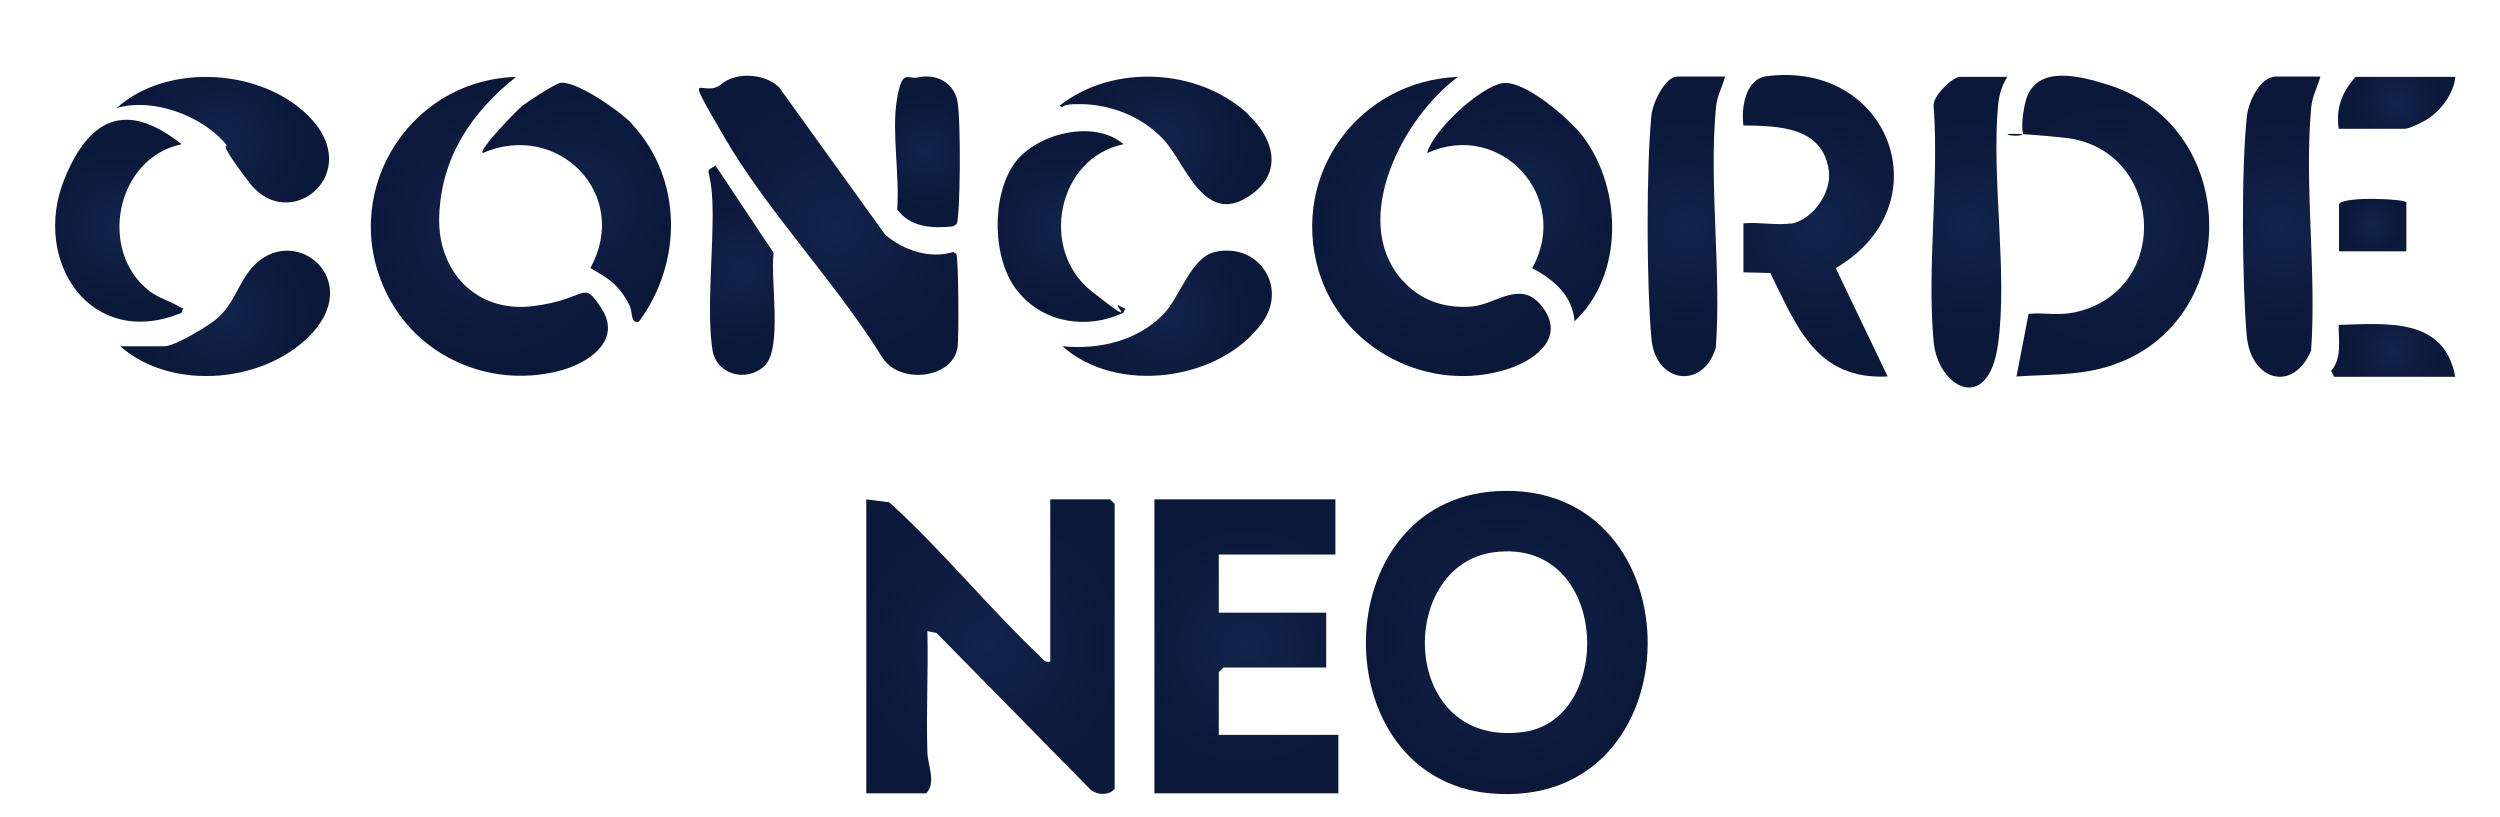 <?xml version="1.0" encoding="UTF-8"?>
<svg id="Layer_1" xmlns="http://www.w3.org/2000/svg" xmlns:xlink="http://www.w3.org/1999/xlink" version="1.1" viewBox="0 0 761 248.7">
  <!-- Generator: Adobe Illustrator 29.3.1, SVG Export Plug-In . SVG Version: 2.1.0 Build 151)  -->
  <defs>
    <style>
      .st0 {
        fill: url(#radial-gradient23);
      }

      .st1 {
        fill: url(#radial-gradient22);
      }

      .st2 {
        fill: url(#radial-gradient20);
      }

      .st3 {
        fill: url(#radial-gradient21);
      }

      .st4 {
        fill: url(#radial-gradient16);
      }

      .st5 {
        fill: url(#radial-gradient17);
      }

      .st6 {
        fill: url(#radial-gradient12);
      }

      .st7 {
        fill: url(#radial-gradient15);
      }

      .st8 {
        fill: url(#radial-gradient18);
      }

      .st9 {
        fill: url(#radial-gradient10);
      }

      .st10 {
        fill: url(#radial-gradient19);
      }

      .st11 {
        fill: url(#radial-gradient13);
      }

      .st12 {
        fill: url(#radial-gradient11);
      }

      .st13 {
        fill: url(#radial-gradient14);
      }

      .st14 {
        fill: url(#radial-gradient);
      }

      .st15 {
        fill: url(#radial-gradient1);
      }

      .st16 {
        fill: url(#radial-gradient6);
      }

      .st17 {
        fill: url(#radial-gradient9);
      }

      .st18 {
        fill: url(#radial-gradient8);
      }

      .st19 {
        fill: url(#radial-gradient3);
      }

      .st20 {
        fill: url(#radial-gradient2);
      }

      .st21 {
        fill: url(#radial-gradient5);
      }

      .st22 {
        fill: url(#radial-gradient4);
      }

      .st23 {
        fill: url(#radial-gradient7);
      }
    </style>
    <radialGradient id="radial-gradient" cx="254.2" cy="68.7" fx="254.2" fy="68.7" r="41.8" gradientUnits="userSpaceOnUse">
      <stop offset="0" stop-color="#12244b"/>
      <stop offset="1" stop-color="#0a1839"/>
    </radialGradient>
    <radialGradient id="radial-gradient1" cx="643.1" cy="68.9" fx="643.1" fy="68.9" r="38.4" xlink:href="#radial-gradient"/>
    <radialGradient id="radial-gradient2" cx="435.8" cy="68.9" fx="435.8" fy="68.9" r="41.2" xlink:href="#radial-gradient"/>
    <radialGradient id="radial-gradient3" cx="149.1" cy="68.9" fx="149.1" fy="68.9" r="41.1" xlink:href="#radial-gradient"/>
    <radialGradient id="radial-gradient4" cx="553.5" cy="68.9" fx="553.5" fy="68.9" r="36.3" xlink:href="#radial-gradient"/>
    <radialGradient id="radial-gradient5" cx="513.3" cy="68.9" fx="513.3" fy="68.9" r="33.3" xlink:href="#radial-gradient"/>
    <radialGradient id="radial-gradient6" cx="599.5" cy="68.8" fx="599.5" fy="68.8" r="33.1" xlink:href="#radial-gradient"/>
    <radialGradient id="radial-gradient7" cx="694.5" cy="69.1" fx="694.5" fy="69.1" r="33.4" xlink:href="#radial-gradient"/>
    <radialGradient id="radial-gradient8" cx="175.5" cy="61.6" fx="175.5" fy="61.6" r="32.8" xlink:href="#radial-gradient"/>
    <radialGradient id="radial-gradient9" cx="462.7" cy="61.7" fx="462.7" fy="61.7" r="32.5" xlink:href="#radial-gradient"/>
    <radialGradient id="radial-gradient10" cx="322.9" cy="68.9" fx="322.9" fy="68.9" r="24.6" xlink:href="#radial-gradient"/>
    <radialGradient id="radial-gradient11" cx="36.1" cy="68.8" fx="36.1" fy="68.8" r="24.6" xlink:href="#radial-gradient"/>
    <radialGradient id="radial-gradient12" cx="67.9" cy="42.5" fx="67.9" fy="42.5" r="26.5" xlink:href="#radial-gradient"/>
    <radialGradient id="radial-gradient13" cx="68.5" cy="95.4" fx="68.5" fy="95.4" r="26.3" xlink:href="#radial-gradient"/>
    <radialGradient id="radial-gradient14" cx="354.7" cy="42.7" fx="354.7" fy="42.7" r="26.6" xlink:href="#radial-gradient"/>
    <radialGradient id="radial-gradient15" cx="355.2" cy="95.3" fx="355.2" fy="95.3" r="26.3" xlink:href="#radial-gradient"/>
    <radialGradient id="radial-gradient16" cx="225.8" cy="82.1" fx="225.8" fy="82.1" r="23.5" xlink:href="#radial-gradient"/>
    <radialGradient id="radial-gradient17" cx="282.2" cy="46.2" fx="282.2" fy="46.2" r="17.6" xlink:href="#radial-gradient"/>
    <radialGradient id="radial-gradient18" cx="728.5" cy="106.7" fx="728.5" fy="106.7" r="14.5" xlink:href="#radial-gradient"/>
    <radialGradient id="radial-gradient19" cx="729.6" cy="31.3" fx="729.6" fy="31.3" r="13.8" xlink:href="#radial-gradient"/>
    <radialGradient id="radial-gradient20" cx="722.2" cy="68.5" fx="722.2" fy="68.5" r="9.2" xlink:href="#radial-gradient"/>
    <radialGradient id="radial-gradient21" cx="301.4" cy="196.8" fx="301.4" fy="196.8" r="41.5" xlink:href="#radial-gradient"/>
    <radialGradient id="radial-gradient22" cx="458.6" cy="195.5" fx="458.6" fy="195.5" r="44.6" xlink:href="#radial-gradient"/>
    <radialGradient id="radial-gradient23" cx="379.4" cy="196.7" fx="379.4" fy="196.7" r="37.3" xlink:href="#radial-gradient"/>
  </defs>
  <g>
    <path class="st14" d="M237.1,26.5l32.4,45c5.6,4.7,13.4,7.4,20.7,5.2l.9.6c.7,1.2.8,25.6.4,28.4-1.5,9.7-17.6,11.3-22.8,3.3-14-22.7-35.1-44.6-48.3-67.4s-6.5-11.2-.8-16c4.5-3.8,13.1-3.2,17.4.8Z"/>
    <path class="st15" d="M613.8,114.7l3.7-19.2c5.5-.4,9.5.8,15.2-.7,29-7.5,25.4-49.9-4.4-52.9s-11.7,1.1-12.5-1.5.6-9.1.9-10c3.3-10.9,16.6-7.2,25-4.6,41.9,13.3,40.8,75.2-1.9,86.3-8.4,2.2-17.3,1.9-25.9,2.5Z"/>
    <path class="st20" d="M443.8,23.4c-16.7,12.3-32.9,43.3-17.3,61.5,5.5,6.4,13,9.1,21.5,8.4,7.3-.6,14.6-8.1,21-.5,7.8,9.3-.8,16.4-9.6,19.4-24.1,8-51.1-5.8-58.1-30.1-8.4-29.2,12.4-57.5,42.5-58.7Z"/>
    <path class="st19" d="M157.1,23.4c-13.6,10.8-22.8,24.5-23.4,42.4-.6,16.7,11.2,29.5,28.4,27.4s15-8.5,21,.7-2.9,16.1-11.8,18.7c-20.7,5.9-43-3.1-53-22.1-15.9-30.1,5-66,38.8-67.1Z"/>
    <path class="st22" d="M545.2,68.1c6.6-1.2,12.4-9.5,11.5-16.1-1.8-13.4-15.2-13.7-26-13.8-.7-5.2.5-14.1,7-15,37.8-4.9,53.9,39.3,21.1,58.4l15.8,33c-21.7,1.1-27.7-15.2-35.7-31.5l-8.2-.2v-14.9c4.4-.5,10.3.7,14.5,0Z"/>
    <path class="st21" d="M525.1,23.4c-1,3.6-2.5,5.8-2.8,9.7-2.1,23.1,1.7,49.2,0,72.7-3.8,12.9-18.4,11-19.6-2.7-1.5-16.7-1.6-51.5,0-68.1.4-3.6,4.1-11.7,7.9-11.7h14.5Z"/>
    <path class="st16" d="M611,23.4c-1.7,2.9-2.5,5.4-2.8,8.8-2,22.5,3,51,0,72.6s-18.3,13.2-19.6-.8c-2.1-22.8,1.7-48.7,0-71.8-.3-3,5.8-8.8,8-8.8h14.5Z"/>
    <path class="st23" d="M706.3,23.4c-1,3.6-2.5,5.8-2.8,9.7-2.1,23.4,1.7,49.9,0,73.6-5.5,13-18.4,9.2-19.6-4.6-1.4-16-1.7-51.4.1-67,.5-4.2,4-11.8,8.8-11.8h13.5Z"/>
    <path class="st18" d="M192.3,37.7c15.6,16.7,15.5,42.2,2.2,60.2-2.7.7-1.8-2.8-2.9-5-3.1-6.1-6.1-8-11.9-11.3,12.4-22.4-9.9-45-32.8-35-1.3-1,10.7-13.3,12.1-14.4s10-6.8,11.7-7c5-.5,18.1,8.7,21.6,12.4Z"/>
    <path class="st17" d="M479.3,97.9c-.6-8-6.3-12.7-12.9-16.3,12-21.5-9.6-45.2-32-35,1.9-7.1,16.3-20.3,23.1-21.3,6.7-.9,20.4,11,24.4,16.3,12,16,12.4,42.2-2.6,56.2Z"/>
    <path class="st9" d="M342,43.9c-20.3,4.2-25.6,32.2-9.8,44.7s5.6,2.8,8.6,4.5,1.6,0,1.2,2.1c-11.1,5.2-24.3,3.2-32.2-6.5s-8.1-29.2-.9-39.1c6.6-9,24.2-13.4,33.1-5.7Z"/>
    <path class="st12" d="M55.3,43.9c-20,4.1-25.6,32.5-9.8,44.7,2.7,2.1,5.9,2.9,8.6,4.5s1.6-.1,1.2,2.1c-27.6,11.5-45.8-15.7-35.7-40.7s24.5-19.4,35.7-10.6Z"/>
    <path class="st6" d="M35.7,32.7c15.5-13.7,44.1-11.8,58.4,2.8,17.1,17.4-6.1,36-18.2,20.1s-4.5-8.9-7.9-12.6c-7.4-8-21.5-13.2-32.2-10.2Z"/>
    <path class="st11" d="M36.6,105.4h13.5c3.1,0,13.8-6.4,16.4-8.8,4.6-4.4,5.7-9,8.9-13.5,12-16.7,35.5.5,19.9,18-13.9,15.5-42.8,18.3-58.7,4.3Z"/>
    <path class="st13" d="M380,34.9c7.2,6.8,10.7,16.7,1.6,23.8-14.8,11.5-20.5-8.8-27.4-16.2s-16.5-10.6-24.7-10.8-4.9,1.7-7,.5c16.3-12.9,42.5-11.5,57.6,2.7Z"/>
    <path class="st7" d="M323.4,105.4c11.2,1.1,22.8-1.6,30.8-9.8,5-5.2,8.3-17.2,15.6-18.9,13.3-3,22.4,10.7,14.3,21.7-12.9,17.6-44.1,21.8-60.7,7Z"/>
    <path class="st4" d="M217.8,50.4l17.7,26.6c-1.1,7.8,2.8,29.2-2.8,34.4s-14.6,2.5-15.8-4.7c-1.9-11.8.3-30.9,0-43.8s-3.1-10,.9-12.5Z"/>
    <path class="st5" d="M279.2,23.6c5.5-1.3,11,1.3,12.2,7s.9,36-.2,37.6l-1.1.7c-6.3.7-13.1.3-17-5.2.8-10.2-1.7-23.6-.1-33.3s3.3-6.2,6.2-6.8Z"/>
    <path class="st8" d="M747.4,114.7h-36.9l-.9-1.8c3.4-4,2.2-9.3,2.3-14,14.6-.4,32.1-2.4,35.5,15.8Z"/>
    <path class="st10" d="M747.4,23.4c-.4,5.2-4.9,11-9.4,13.4s-5.7,2.4-6,2.4h-20.1c-.9-6.4,1-11.1,5.1-15.8h30.4Z"/>
    <path class="st2" d="M732.5,61.6v14.9h-20.5v-14.4c1.7-2.5,20.5-1.5,20.5-.5Z"/>
  </g>
  <g>
    <path class="st3" d="M263.6,152l7.1.9c16.1,14.6,30,31.8,45.7,46.7,1,1,1.7,2.2,3.3,1.8v-49.4h18.2l1.4,1.4v86.7c-1.7,2.1-5,1.9-7.1.5l-47.1-47.9-2.8-.6c.3,12.3-.4,24.6,0,36.9.1,4,2.8,9.3-.4,12.5h-18.2v-89.5Z"/>
    <path class="st1" d="M455.8,149.5c61.5-3.3,61.2,97.6-2.1,92-51.2-4.6-50.6-89.2,2.1-92ZM454.8,168.1c-30,3.9-28.8,59.9,9,54.7,27.9-3.8,26.2-59.3-9-54.7Z"/>
    <polygon class="st0" points="406.5 152 406.5 168.8 371 168.8 371 186.5 403.7 186.5 403.7 203.2 372.4 203.2 371 204.6 371 223.7 407.4 223.7 407.4 241.5 351.4 241.5 351.4 152 406.5 152"/>
  </g>
</svg>